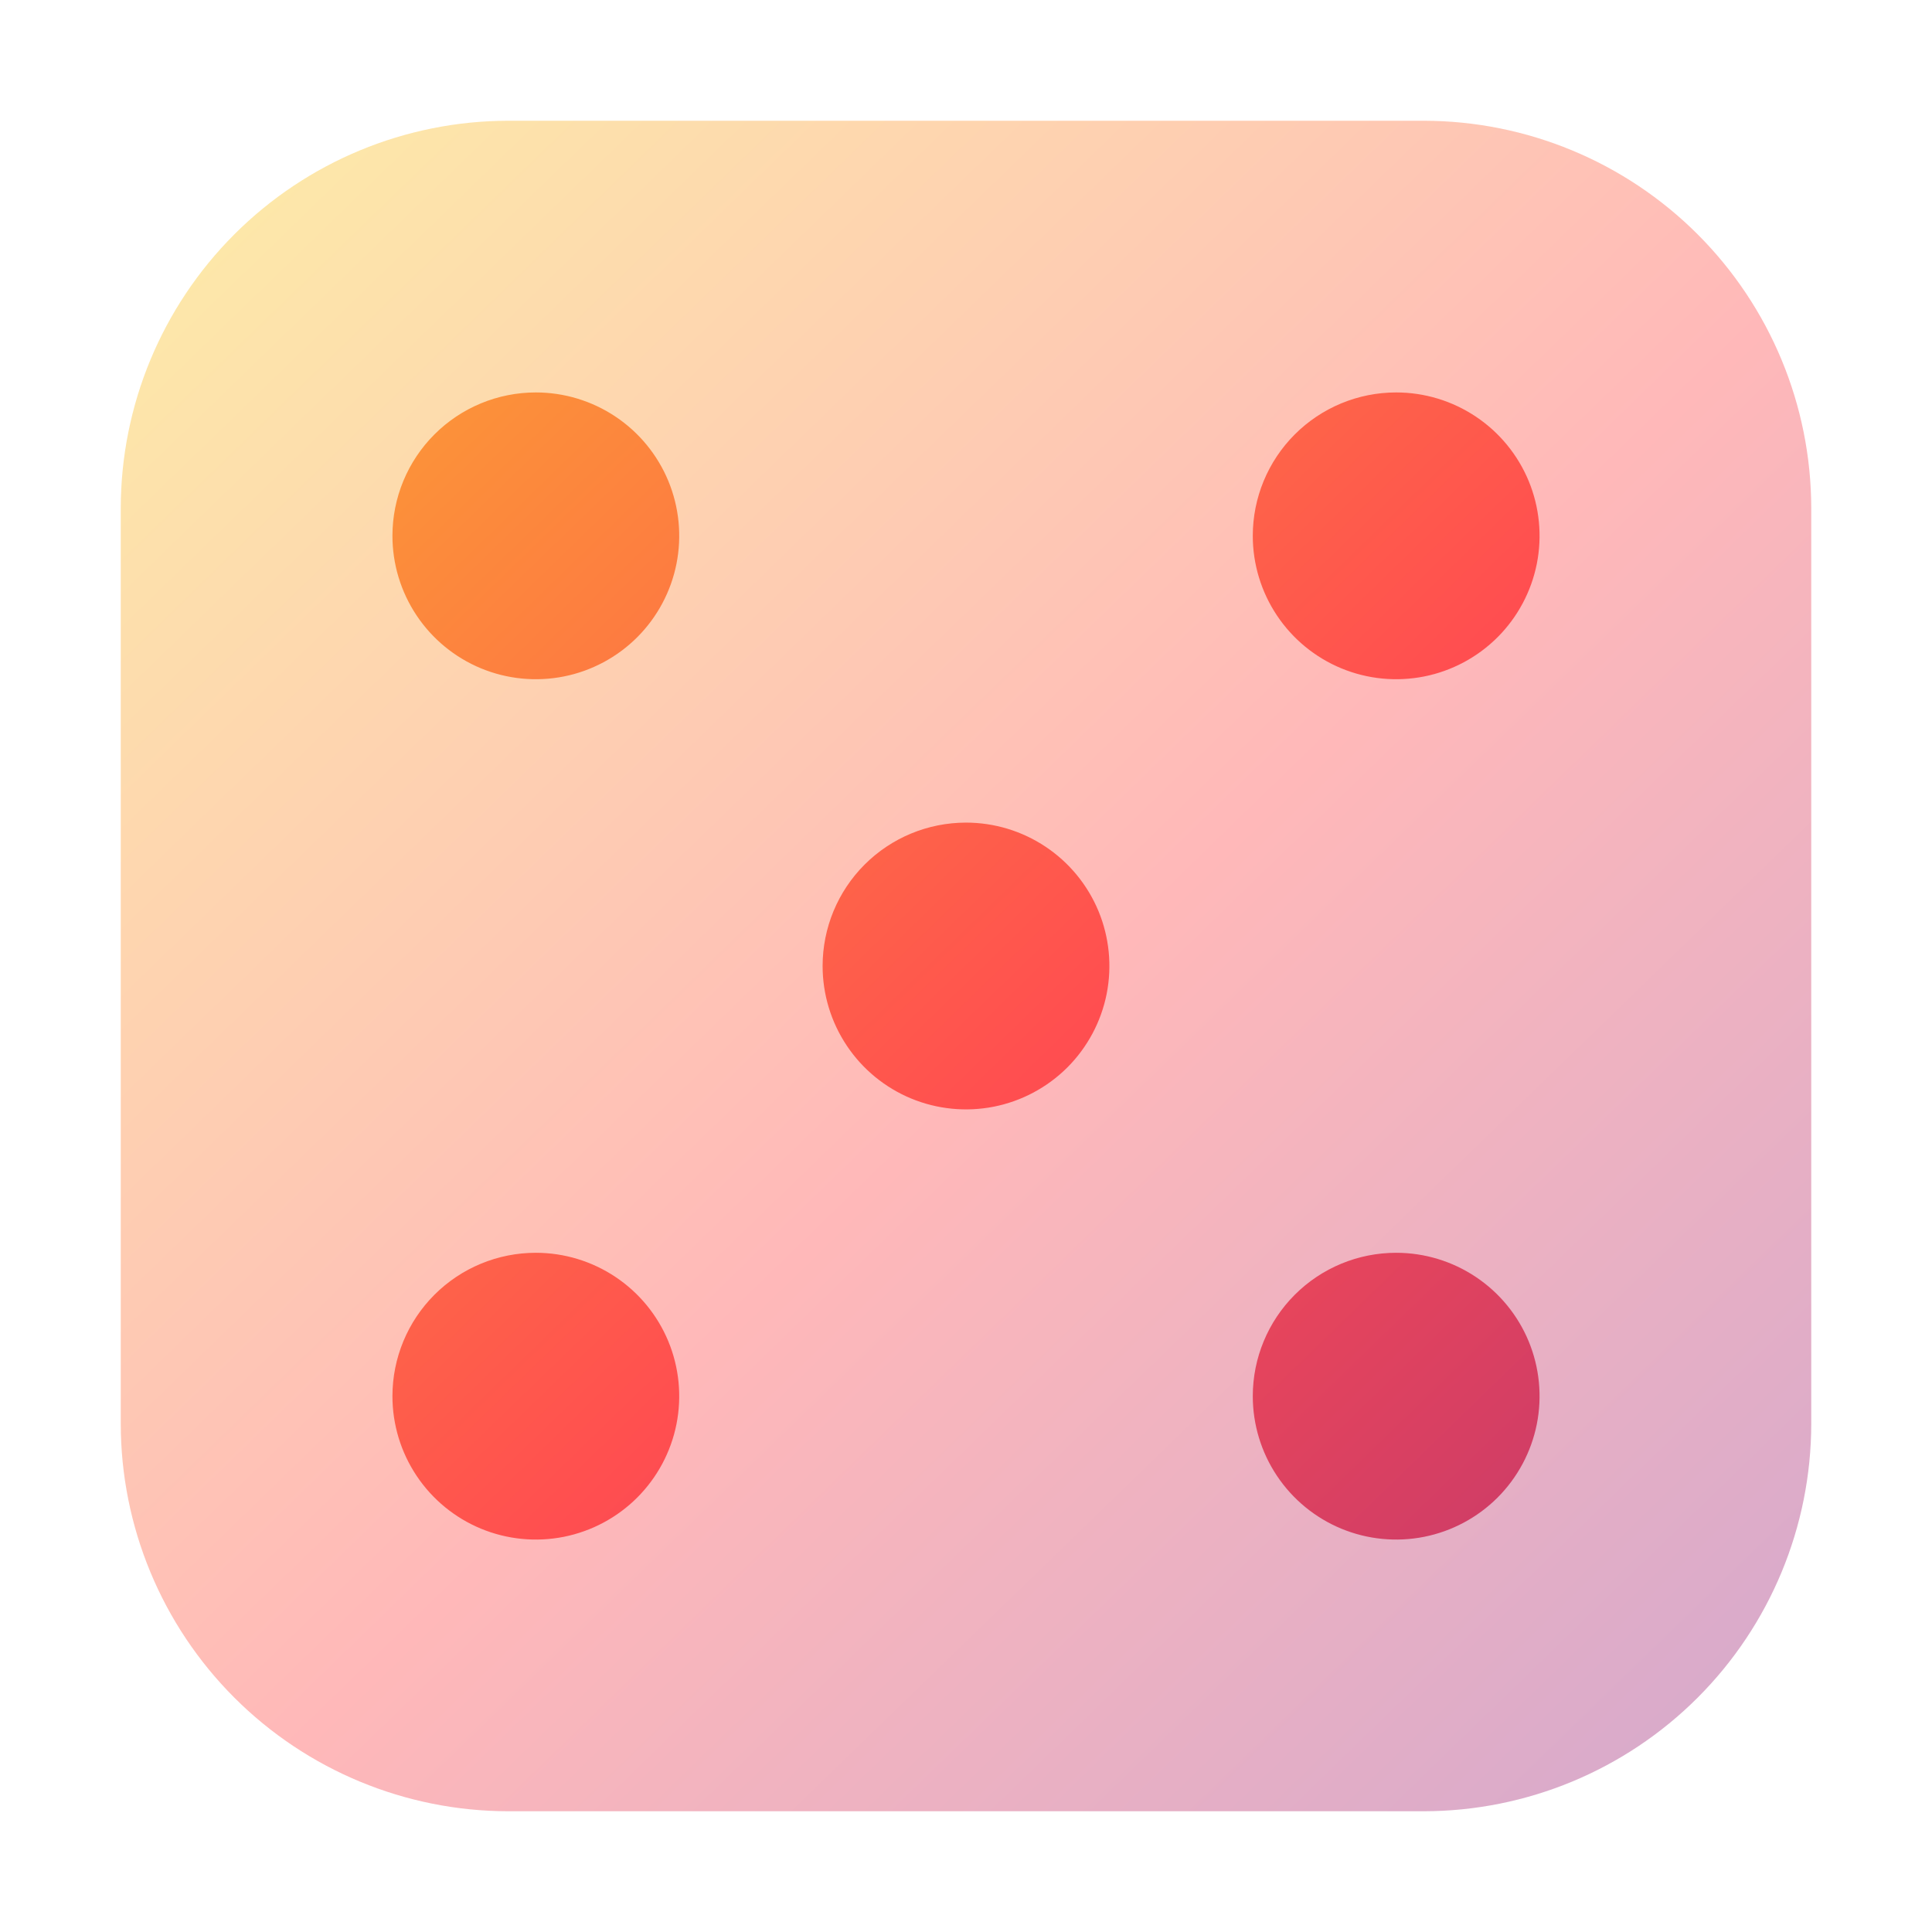 <svg width="64" height="64" viewBox="0 0 64 64" fill="none" xmlns="http://www.w3.org/2000/svg">
<path opacity="0.4" d="M47.167 60H16.833C13.431 59.996 10.169 58.643 7.763 56.237C5.357 53.831 4.004 50.569 4 47.167V16.833C4.004 13.431 5.357 10.169 7.763 7.763C10.169 5.357 13.431 4.004 16.833 4H47.167C50.569 4.004 53.831 5.357 56.237 7.763C58.643 10.169 59.996 13.431 60 16.833V47.167C59.996 50.569 58.643 53.831 56.237 56.237C53.831 58.643 50.569 59.996 47.167 60Z" fill="url(#paint0_linear_60_136)"/>
<path d="M28.051 34.639C27.529 33.858 27.25 32.939 27.25 32C27.25 30.74 27.75 29.532 28.641 28.641C29.532 27.75 30.74 27.25 32 27.25C32.939 27.25 33.858 27.529 34.639 28.051C35.42 28.572 36.029 29.314 36.389 30.182C36.748 31.05 36.842 32.005 36.659 32.927C36.475 33.848 36.023 34.694 35.359 35.359C34.694 36.023 33.848 36.475 32.927 36.659C32.005 36.842 31.05 36.748 30.182 36.389C29.314 36.029 28.572 35.42 28.051 34.639Z" fill="url(#paint1_linear_60_136)"/>
<path d="M13.801 20.389C13.279 19.608 13 18.689 13 17.75C13 16.49 13.5 15.282 14.391 14.391C15.282 13.5 16.49 13 17.75 13C18.689 13 19.608 13.279 20.389 13.801C21.17 14.322 21.779 15.064 22.139 15.932C22.498 16.8 22.592 17.755 22.409 18.677C22.226 19.598 21.773 20.445 21.109 21.109C20.445 21.773 19.598 22.226 18.677 22.409C17.755 22.592 16.8 22.498 15.932 22.139C15.064 21.779 14.322 21.17 13.801 20.389Z" fill="url(#paint2_linear_60_136)"/>
<path d="M42.301 20.389C41.779 19.608 41.5 18.689 41.5 17.75C41.5 16.49 42 15.282 42.891 14.391C43.782 13.5 44.99 13 46.25 13C47.189 13 48.108 13.279 48.889 13.801C49.67 14.322 50.279 15.064 50.639 15.932C50.998 16.8 51.092 17.755 50.909 18.677C50.725 19.598 50.273 20.445 49.609 21.109C48.944 21.773 48.098 22.226 47.177 22.409C46.255 22.592 45.3 22.498 44.432 22.139C43.564 21.779 42.822 21.17 42.301 20.389Z" fill="url(#paint3_linear_60_136)"/>
<path d="M13.801 48.889C13.279 48.108 13 47.189 13 46.25C13 44.99 13.5 43.782 14.391 42.891C15.282 42 16.49 41.5 17.75 41.5C18.689 41.5 19.608 41.779 20.389 42.301C21.17 42.822 21.779 43.564 22.139 44.432C22.498 45.3 22.592 46.255 22.409 47.177C22.226 48.098 21.773 48.944 21.109 49.609C20.445 50.273 19.598 50.725 18.677 50.909C17.755 51.092 16.8 50.998 15.932 50.639C15.064 50.279 14.322 49.67 13.801 48.889Z" fill="url(#paint4_linear_60_136)"/>
<path d="M42.301 48.889C41.779 48.108 41.5 47.189 41.5 46.25C41.5 44.99 42 43.782 42.891 42.891C43.782 42 44.99 41.5 46.25 41.5C47.189 41.5 48.108 41.779 48.889 42.301C49.67 42.822 50.279 43.564 50.639 44.432C50.998 45.3 51.092 46.255 50.909 47.177C50.725 48.098 50.273 48.944 49.609 49.609C48.944 50.273 48.098 50.725 47.177 50.909C46.255 51.092 45.3 50.998 44.432 50.639C43.564 50.279 42.822 49.67 42.301 48.889Z" fill="url(#paint5_linear_60_136)"/>
<defs>
<linearGradient id="paint0_linear_60_136" x1="3.191" y1="4.551" x2="60.922" y2="64.049" gradientUnits="userSpaceOnUse">
<stop stop-color="#F9D423"/>
<stop offset="0.516" stop-color="#FF4E50"/>
<stop offset="0.991" stop-color="#8A2387"/>
</linearGradient>
<linearGradient id="paint1_linear_60_136" x1="-7.099" y1="-5.252" x2="71.251" y2="75.494" gradientUnits="userSpaceOnUse">
<stop stop-color="#F9D423"/>
<stop offset="0.516" stop-color="#FF4E50"/>
<stop offset="0.991" stop-color="#8A2387"/>
</linearGradient>
<linearGradient id="paint2_linear_60_136" x1="-7.099" y1="-5.252" x2="71.251" y2="75.494" gradientUnits="userSpaceOnUse">
<stop stop-color="#F9D423"/>
<stop offset="0.516" stop-color="#FF4E50"/>
<stop offset="0.991" stop-color="#8A2387"/>
</linearGradient>
<linearGradient id="paint3_linear_60_136" x1="-7.099" y1="-5.252" x2="71.251" y2="75.494" gradientUnits="userSpaceOnUse">
<stop stop-color="#F9D423"/>
<stop offset="0.516" stop-color="#FF4E50"/>
<stop offset="0.991" stop-color="#8A2387"/>
</linearGradient>
<linearGradient id="paint4_linear_60_136" x1="-7.099" y1="-5.252" x2="71.251" y2="75.494" gradientUnits="userSpaceOnUse">
<stop stop-color="#F9D423"/>
<stop offset="0.516" stop-color="#FF4E50"/>
<stop offset="0.991" stop-color="#8A2387"/>
</linearGradient>
<linearGradient id="paint5_linear_60_136" x1="-7.099" y1="-5.252" x2="71.251" y2="75.494" gradientUnits="userSpaceOnUse">
<stop stop-color="#F9D423"/>
<stop offset="0.516" stop-color="#FF4E50"/>
<stop offset="0.991" stop-color="#8A2387"/>
</linearGradient>
</defs>
</svg>
